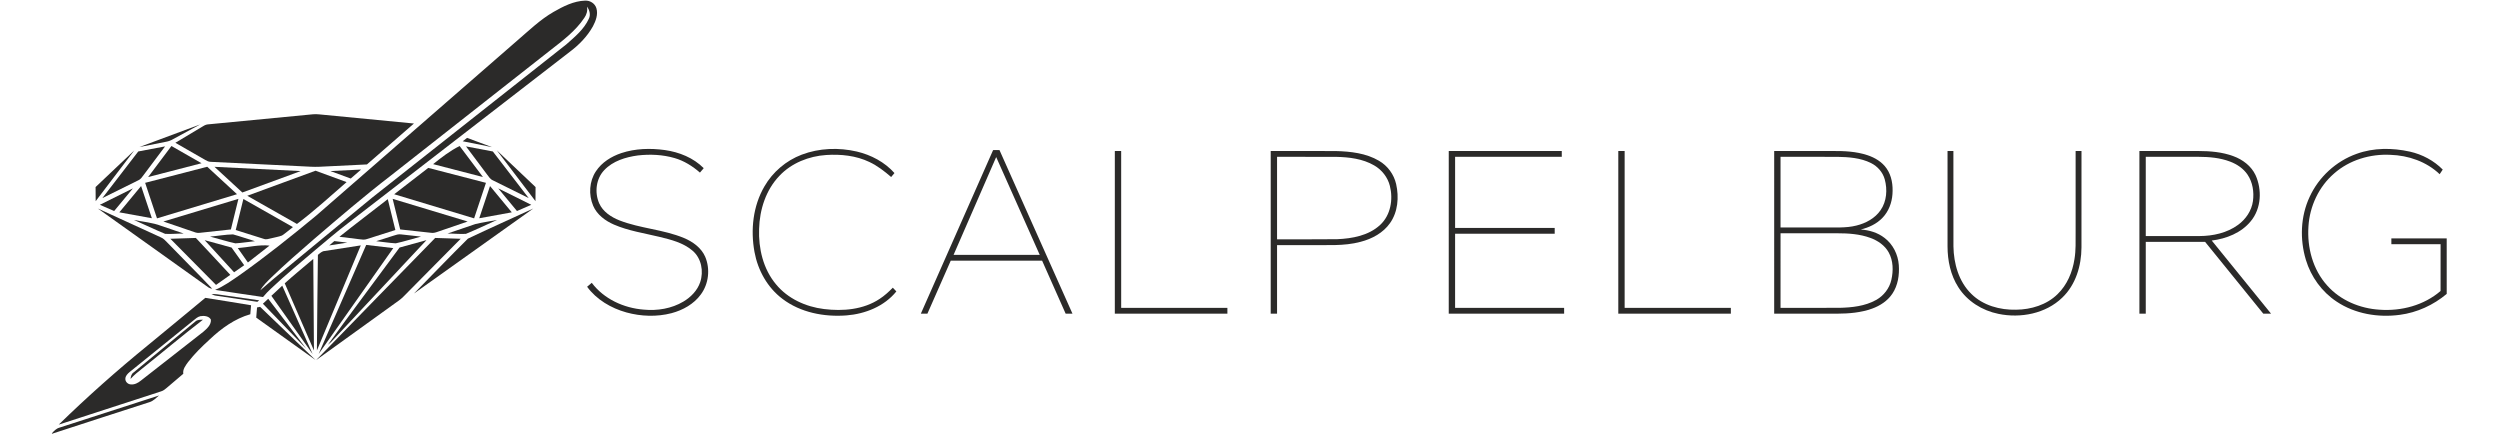 <?xml version="1.0" encoding="UTF-8"?> <svg xmlns="http://www.w3.org/2000/svg" width="443" height="77" viewBox="0 0 443 77" fill="none"><path d="M98.093 2.109C99.803 1.129 101.65 0.184 103.667 0.111C104.555 0.054 105.439 0.616 105.685 1.47C106.005 2.568 105.575 3.706 105.062 4.674C104.057 6.475 102.576 7.984 100.92 9.218C87.86 19.31 74.801 29.404 61.742 39.497C59.736 41.008 57.845 42.657 55.914 44.257C53.257 46.501 50.577 48.722 48.052 51.111C47.537 51.588 47.053 52.095 46.607 52.634C43.777 52.21 40.943 51.811 38.115 51.366C39.652 50.732 40.999 49.748 42.361 48.819C47.074 45.484 51.589 41.883 56.031 38.206C67.928 27.852 79.819 17.494 91.713 7.138C93.768 5.376 95.726 3.467 98.093 2.109ZM103.548 3.156C101.994 5.501 99.694 7.21 97.496 8.925C88.091 16.316 78.682 23.706 69.277 31.097C64.558 34.724 60.045 38.597 55.528 42.464C53.019 44.636 50.515 46.818 48.125 49.118C47.406 49.84 46.628 50.536 46.136 51.438C46.949 50.752 47.727 50.026 48.553 49.352C54.325 44.547 60.16 39.816 65.94 35.021C77.408 25.958 88.896 16.92 100.362 7.855C101.865 6.525 103.5 5.182 104.34 3.323C104.699 2.601 104.47 1.794 104.017 1.172C104.157 1.874 103.955 2.574 103.548 3.156Z" fill="#2B2A29"></path><path d="M36.922 22.032C43.113 21.443 49.305 20.842 55.496 20.247C55.849 20.218 56.203 20.233 56.557 20.266C62.155 20.813 67.754 21.342 73.351 21.886C70.577 24.305 67.804 26.724 65.024 29.137C62.198 29.273 59.371 29.411 56.547 29.553C55.577 29.6 54.61 29.512 53.642 29.471C48.214 29.205 42.788 28.933 37.362 28.678C37.005 28.68 36.68 28.526 36.382 28.351C34.617 27.325 32.843 26.321 31.074 25.301C32.72 24.313 34.375 23.339 36.019 22.345C36.29 22.172 36.592 22.046 36.922 22.032Z" fill="#2B2A29"></path><path d="M24.682 26.06C28.279 24.718 31.874 23.374 35.473 22.046C33.87 22.925 32.254 23.783 30.65 24.669C30.273 24.885 29.866 25.047 29.434 25.119C27.847 25.424 26.269 25.756 24.682 26.06Z" fill="#2B2A29"></path><path d="M81.992 25.032C82.251 24.832 82.509 24.63 82.77 24.43C84.238 24.978 85.708 25.522 87.176 26.071C85.448 25.73 83.721 25.378 81.992 25.032Z" fill="#2B2A29"></path><path d="M24.5 26.839C26.085 26.543 27.668 26.238 29.253 25.94C28.008 27.603 26.752 29.256 25.514 30.924C25.22 31.309 24.959 31.758 24.49 31.958C22.369 32.999 20.256 34.056 18.138 35.103C20.259 32.349 22.375 29.592 24.5 26.839Z" fill="#2B2A29"></path><path d="M30.379 25.874C32.16 26.887 33.935 27.906 35.709 28.925C32.556 29.738 29.405 30.56 26.25 31.371C27.624 29.537 29.003 27.706 30.379 25.874Z" fill="#2B2A29"></path><path d="M76.748 29.084C78.231 27.898 79.732 26.728 81.444 25.874C82.827 27.704 84.203 29.538 85.58 31.373C82.635 30.611 79.691 29.849 76.748 29.084Z" fill="#2B2A29"></path><path d="M82.577 25.941C84.162 26.236 85.745 26.545 87.33 26.841C89.451 29.594 91.571 32.346 93.686 35.101C91.571 34.055 89.461 33.001 87.344 31.959C86.873 31.762 86.608 31.313 86.314 30.928C85.078 29.26 83.82 27.605 82.577 25.941Z" fill="#2B2A29"></path><path d="M110.093 27.129C112.566 26.306 115.242 26.238 117.811 26.59C120.359 26.95 122.877 27.961 124.697 29.8C124.474 30.061 124.253 30.323 124.03 30.584C122.726 29.446 121.225 28.496 119.542 28.011C117.432 27.397 115.186 27.298 113.009 27.547C110.854 27.842 108.604 28.527 107.078 30.141C105.601 31.686 105.339 34.113 106.173 36.026C106.836 37.516 108.293 38.467 109.774 39.056C113.465 40.493 117.534 40.65 121.196 42.173C122.764 42.83 124.261 43.901 124.956 45.486C125.877 47.644 125.594 50.279 124.19 52.175C122.956 53.876 121.014 54.959 118.996 55.494C116.383 56.175 113.588 56.074 110.994 55.362C108.279 54.606 105.708 53.095 104.035 50.814C104.31 50.581 104.586 50.347 104.861 50.114C107.007 52.978 110.535 54.596 114.085 54.866C116.495 55.096 119.014 54.685 121.104 53.437C122.428 52.648 123.579 51.473 124.074 50.001C124.716 48.092 124.301 45.76 122.712 44.415C121.073 43.007 118.9 42.47 116.839 41.969C114.143 41.317 111.359 40.909 108.8 39.801C107.249 39.128 105.781 38.039 105.107 36.458C104.279 34.5 104.406 32.12 105.605 30.337C106.642 28.768 108.325 27.722 110.093 27.129Z" fill="#2B2A29"></path><path d="M142.061 27.408C145.158 26.23 148.62 26.111 151.836 26.854C154.363 27.453 156.77 28.723 158.498 30.665C158.3 30.897 158.106 31.132 157.912 31.367C156.728 30.348 155.481 29.374 154.057 28.705C151.692 27.572 148.999 27.297 146.405 27.467C143.325 27.669 140.253 28.89 138.126 31.142C135.707 33.652 134.604 37.156 134.512 40.566C134.389 44.031 135.23 47.662 137.507 50.378C139.586 52.912 142.775 54.368 146.013 54.761C149.36 55.177 152.999 54.872 155.867 52.966C156.73 52.406 157.489 51.708 158.206 50.977C158.413 51.197 158.623 51.42 158.834 51.64C156.709 54.279 153.318 55.634 149.982 55.892C146.036 56.188 141.853 55.389 138.666 52.97C135.993 50.967 134.285 47.885 133.697 44.65C132.978 40.734 133.426 36.504 135.463 33.018C136.931 30.477 139.294 28.458 142.061 27.408Z" fill="#2B2A29"></path><path d="M417.595 27.257C420.604 26.16 423.934 26.182 427.035 26.868C429.227 27.362 431.279 28.453 432.851 30.047C432.664 30.321 432.486 30.594 432.307 30.868C429.992 28.651 426.772 27.533 423.582 27.436C420.001 27.249 416.312 28.359 413.616 30.73C410.882 33.079 409.272 36.573 409.057 40.129C408.803 43.845 409.821 47.759 412.367 50.579C414.694 53.213 418.179 54.67 421.678 54.88C425.519 55.162 429.542 54.094 432.468 51.562C432.474 48.799 432.468 46.036 432.472 43.273C429.563 43.269 426.658 43.273 423.751 43.271C423.745 42.927 423.745 42.585 423.749 42.243C427.019 42.241 430.286 42.243 433.556 42.241C433.556 45.521 433.554 48.801 433.558 52.08C431.206 54.053 428.301 55.395 425.236 55.79C421.396 56.305 417.301 55.621 414.062 53.452C411.433 51.72 409.501 49.035 408.603 46.052C407.506 42.404 407.645 38.344 409.274 34.871C410.88 31.377 413.935 28.556 417.595 27.257Z" fill="#2B2A29"></path><path d="M175.978 26.598C176.353 26.596 176.729 26.594 177.108 26.594C181.419 36.256 185.733 45.918 190.042 55.582C189.635 55.58 189.235 55.58 188.832 55.58C187.445 52.45 186.05 49.325 184.664 46.196C179.265 46.194 173.868 46.194 168.471 46.196C167.092 49.325 165.718 52.455 164.337 55.582C163.948 55.582 163.558 55.58 163.174 55.58C167.441 45.92 171.713 36.26 175.978 26.598ZM176.524 27.833C174.005 33.61 171.488 39.387 168.973 45.164C174.064 45.166 179.152 45.166 184.242 45.164C181.673 39.385 179.1 33.608 176.524 27.833Z" fill="#2B2A29"></path><path d="M16.938 33.145C19.221 30.984 21.498 28.816 23.788 26.658C21.519 29.66 19.231 32.651 16.954 35.647C16.946 34.813 16.942 33.979 16.938 33.145Z" fill="#2B2A29"></path><path d="M88.039 26.646C90.331 28.812 92.617 30.98 94.902 33.148C94.896 33.98 94.892 34.813 94.885 35.645C92.602 32.647 90.314 29.652 88.039 26.646Z" fill="#2B2A29"></path><path d="M197.548 26.759C197.919 26.759 198.297 26.759 198.672 26.761C198.674 36.023 198.672 45.288 198.674 54.553C204.947 54.555 211.22 54.551 217.493 54.555C217.49 54.897 217.49 55.238 217.495 55.58C210.844 55.582 204.196 55.582 197.546 55.58C197.548 45.974 197.546 36.365 197.548 26.759Z" fill="#2B2A29"></path><path d="M225.17 26.76C229.018 26.762 232.865 26.746 236.715 26.767C239.33 26.834 242.066 27.141 244.358 28.49C245.892 29.381 247.014 30.913 247.398 32.63C247.919 34.94 247.719 37.538 246.318 39.525C245.108 41.265 243.127 42.327 241.098 42.85C238.104 43.661 234.973 43.383 231.91 43.435C230.037 43.435 228.167 43.433 226.294 43.435C226.292 47.484 226.296 51.532 226.294 55.582C225.917 55.58 225.539 55.58 225.168 55.58C225.17 45.973 225.168 36.367 225.17 26.76ZM226.294 27.788C226.294 32.661 226.294 37.532 226.294 42.405C229.843 42.393 233.393 42.432 236.942 42.385C239.63 42.272 242.527 41.742 244.556 39.861C246.433 38.131 246.891 35.331 246.287 32.949C245.913 31.43 244.877 30.104 243.515 29.317C241.473 28.125 239.042 27.841 236.713 27.794C233.24 27.779 229.768 27.79 226.294 27.788Z" fill="#2B2A29"></path><path d="M256.719 26.758C263.394 26.756 270.069 26.758 276.745 26.758C276.741 27.102 276.743 27.444 276.747 27.788C270.445 27.788 264.145 27.786 257.845 27.788C257.843 31.988 257.843 36.188 257.845 40.388C263.728 40.39 269.611 40.388 275.493 40.388C275.489 40.731 275.489 41.073 275.493 41.417C269.609 41.419 263.726 41.415 257.843 41.417C257.843 45.796 257.845 50.173 257.843 54.55C264.283 54.554 270.722 54.55 277.162 54.552C277.158 54.894 277.16 55.238 277.164 55.582C270.347 55.58 263.532 55.582 256.717 55.58C256.717 45.973 256.717 36.367 256.719 26.758Z" fill="#2B2A29"></path><path d="M286.762 26.759C287.134 26.759 287.509 26.759 287.886 26.759C287.888 36.023 287.888 45.288 287.886 54.551C294.159 54.555 300.432 54.551 306.707 54.555C306.703 54.895 306.703 55.236 306.709 55.58C300.059 55.582 293.41 55.582 286.762 55.58C286.76 45.974 286.76 36.367 286.762 26.759Z" fill="#2B2A29"></path><path d="M314.387 26.761C317.836 26.757 321.285 26.761 324.737 26.757C326.807 26.745 328.92 26.837 330.901 27.494C332.229 27.933 333.503 28.688 334.304 29.852C335.226 31.167 335.457 32.831 335.345 34.395C335.238 35.935 334.665 37.477 333.57 38.602C332.548 39.674 331.153 40.325 329.721 40.669C331.226 40.772 332.74 41.22 333.937 42.155C335.445 43.294 336.333 45.114 336.469 46.967C336.592 48.717 336.321 50.572 335.318 52.056C334.473 53.32 333.136 54.189 331.714 54.697C329.746 55.404 327.631 55.572 325.554 55.583C321.83 55.583 318.107 55.583 314.385 55.581C314.387 45.974 314.385 36.368 314.387 26.761ZM315.511 27.789C315.511 31.962 315.511 36.133 315.511 40.304C318.09 40.306 320.668 40.304 323.248 40.306C325.147 40.273 327.081 40.444 328.941 39.971C330.619 39.563 332.254 38.684 333.239 37.245C334.336 35.664 334.471 33.592 333.977 31.781C333.631 30.527 332.709 29.469 331.539 28.892C329.698 27.97 327.583 27.826 325.556 27.791C322.207 27.787 318.86 27.789 315.511 27.789ZM315.513 41.338C315.509 45.744 315.511 50.147 315.511 54.551C319 54.549 322.486 54.562 325.973 54.547C328.179 54.492 330.48 54.251 332.436 53.159C333.797 52.41 334.813 51.086 335.151 49.581C335.514 47.981 335.493 46.205 334.682 44.737C333.998 43.487 332.751 42.637 331.426 42.155C329.558 41.469 327.539 41.334 325.562 41.336C322.213 41.34 318.862 41.336 315.513 41.338Z" fill="#2B2A29"></path><path d="M345.103 26.759C345.443 26.759 345.793 26.759 346.142 26.759C346.15 32.392 346.131 38.023 346.15 43.656C346.198 46.696 347.08 49.9 349.33 52.086C351.388 54.127 354.395 54.952 357.252 54.88C359.917 54.855 362.672 54.016 364.593 52.13C366.297 50.489 367.241 48.218 367.596 45.922C367.859 44.355 367.792 42.762 367.8 41.181C367.8 36.373 367.798 31.566 367.8 26.759C368.14 26.759 368.493 26.759 368.841 26.761C368.839 32.458 368.849 38.156 368.837 43.853C368.824 47.079 367.829 50.456 365.429 52.745C362.503 55.58 358.045 56.437 354.116 55.615C351.249 55.035 348.571 53.367 347.013 50.89C345.635 48.747 345.107 46.171 345.103 43.66C345.099 38.027 345.101 32.394 345.103 26.759Z" fill="#2B2A29"></path><path d="M379.103 26.759C382.594 26.759 386.083 26.759 389.574 26.759C391.662 26.765 393.789 26.94 395.757 27.673C397.407 28.276 398.917 29.415 399.674 31.014C400.86 33.619 400.714 36.944 398.835 39.202C397.159 41.263 394.516 42.299 391.92 42.624C395.424 46.941 398.925 51.261 402.426 55.58C401.963 55.58 401.507 55.582 401.054 55.582C397.615 51.343 394.181 47.1 390.746 42.861C387.241 42.859 383.735 42.859 380.23 42.859C380.227 47.1 380.23 51.341 380.23 55.58C379.848 55.58 379.473 55.58 379.103 55.58C379.103 45.974 379.101 36.367 379.103 26.759ZM380.23 27.788C380.23 32.468 380.227 37.15 380.23 41.829C383.41 41.829 386.592 41.834 389.772 41.829C392.158 41.815 394.627 41.276 396.575 39.853C397.964 38.848 398.994 37.319 399.225 35.616C399.436 34.02 399.184 32.305 398.266 30.948C397.536 29.863 396.4 29.102 395.184 28.639C393.401 27.957 391.468 27.794 389.574 27.788C386.459 27.786 383.343 27.788 380.23 27.788Z" fill="#2B2A29"></path><path d="M25.72 32.398C29.386 31.447 33.054 30.498 36.722 29.549C38.482 31.169 40.246 32.785 41.998 34.412C37.273 35.841 32.547 37.267 27.82 38.692C27.119 36.594 26.418 34.496 25.72 32.398Z" fill="#2B2A29"></path><path d="M38.006 29.561C43.098 29.812 48.193 30.059 53.285 30.314C49.838 31.583 46.391 32.847 42.944 34.111C41.299 32.596 39.649 31.08 38.006 29.561Z" fill="#2B2A29"></path><path d="M69.849 34.418C71.861 32.861 73.873 31.303 75.888 29.75C79.295 30.636 82.705 31.515 86.112 32.398C85.414 34.496 84.711 36.594 84.013 38.692C79.291 37.271 74.57 35.844 69.849 34.418Z" fill="#2B2A29"></path><path d="M58.546 30.314C60.358 30.222 62.17 30.133 63.983 30.044C63.373 30.578 62.765 31.109 62.151 31.638C60.95 31.195 59.747 30.757 58.546 30.314Z" fill="#2B2A29"></path><path d="M43.815 34.692C47.848 33.209 51.881 31.725 55.916 30.249C57.749 30.92 59.584 31.597 61.417 32.27C58.518 34.782 55.691 37.378 52.619 39.686C49.683 38.023 46.751 36.357 43.815 34.692Z" fill="#2B2A29"></path><path d="M21.145 37.625C22.432 36.071 23.717 34.519 25.003 32.966C25.64 34.867 26.276 36.769 26.91 38.671C24.989 38.327 23.068 37.973 21.145 37.625Z" fill="#2B2A29"></path><path d="M86.831 32.966C88.116 34.519 89.402 36.071 90.687 37.626C88.766 37.975 86.844 38.324 84.923 38.673C85.559 36.771 86.193 34.869 86.831 32.966Z" fill="#2B2A29"></path><path d="M17.695 36.291C19.645 35.317 21.599 34.352 23.551 33.38C22.444 34.718 21.34 36.056 20.229 37.393C19.384 37.026 18.54 36.66 17.695 36.291Z" fill="#2B2A29"></path><path d="M88.287 33.38C90.237 34.352 92.193 35.315 94.143 36.291C93.298 36.66 92.452 37.026 91.607 37.393C90.498 36.056 89.392 34.718 88.287 33.38Z" fill="#2B2A29"></path><path d="M28.953 39.252C33.385 37.916 37.816 36.573 42.249 35.237C41.803 37.045 41.363 38.852 40.913 40.658C39.094 40.853 37.274 41.047 35.455 41.251C35.124 41.304 34.788 41.257 34.475 41.138C32.636 40.504 30.792 39.882 28.953 39.252Z" fill="#2B2A29"></path><path d="M43.127 35.26C46.055 36.919 48.981 38.583 51.906 40.244C51.252 40.73 50.653 41.292 49.967 41.735C49.348 41.972 48.68 42.056 48.042 42.229C47.629 42.307 47.204 42.49 46.789 42.342C45.114 41.823 43.444 41.286 41.772 40.761C42.222 38.927 42.672 37.092 43.127 35.26Z" fill="#2B2A29"></path><path d="M60.147 41.955C62.966 39.688 65.867 37.523 68.713 35.291C69.162 37.115 69.612 38.937 70.06 40.759C68.386 41.294 66.707 41.821 65.032 42.357C64.578 42.536 64.088 42.441 63.619 42.385C62.463 42.231 61.304 42.103 60.147 41.955Z" fill="#2B2A29"></path><path d="M69.577 35.237C74.009 36.573 78.438 37.913 82.867 39.252C81.093 39.869 79.305 40.456 77.533 41.078C77.162 41.212 76.772 41.325 76.373 41.251C74.555 41.047 72.734 40.853 70.914 40.656C70.463 38.85 70.021 37.045 69.577 35.237Z" fill="#2B2A29"></path><path d="M17.338 36.95C21.064 38.655 24.787 40.37 28.515 42.069C28.939 42.242 29.256 42.575 29.564 42.898C32.223 45.659 34.953 48.354 37.585 51.138C37.109 51.16 36.772 50.788 36.404 50.553C30.057 46.009 23.686 41.494 17.338 36.95Z" fill="#2B2A29"></path><path d="M82.912 42.29C86.745 40.456 90.64 38.735 94.5 36.948C87.454 41.973 80.409 47.001 73.353 52.014C76.541 48.776 79.684 45.486 82.912 42.29Z" fill="#2B2A29"></path><path d="M23.741 38.974C25.349 39.312 27.019 39.431 28.563 40.024C29.895 40.481 31.228 40.94 32.564 41.385C31.465 41.373 30.366 41.506 29.272 41.44C27.405 40.675 25.587 39.787 23.741 38.974Z" fill="#2B2A29"></path><path d="M84.208 39.711C85.484 39.398 86.792 39.225 88.08 38.974C86.239 39.791 84.421 40.672 82.558 41.44C81.474 41.504 80.385 41.381 79.299 41.381C80.936 40.827 82.567 40.252 84.208 39.711Z" fill="#2B2A29"></path><path d="M37.218 41.922C38.575 41.813 39.929 41.56 41.291 41.533C42.598 41.889 43.876 42.349 45.176 42.74C44.022 42.853 42.875 43.053 41.718 43.121C40.2 42.797 38.721 42.307 37.218 41.922Z" fill="#2B2A29"></path><path d="M69.651 41.786C70.128 41.636 70.616 41.443 71.127 41.541C72.287 41.671 73.448 41.797 74.61 41.924C73.111 42.309 71.636 42.793 70.124 43.118C68.963 43.055 67.814 42.853 66.656 42.74C67.655 42.421 68.656 42.114 69.651 41.786Z" fill="#2B2A29"></path><path d="M30.186 42.309C31.691 42.257 33.199 42.228 34.705 42.164C36.757 44.328 38.771 46.525 40.808 48.703C39.958 49.288 39.115 49.883 38.279 50.486C35.58 47.76 32.882 45.036 30.186 42.309Z" fill="#2B2A29"></path><path d="M56.015 63.815C63.047 56.597 70.066 49.366 77.115 42.164C78.62 42.228 80.128 42.257 81.633 42.309C78.241 45.745 74.837 49.169 71.444 52.605C70.992 53.062 70.45 53.418 69.926 53.793C65.288 57.132 60.659 60.484 56.015 63.815Z" fill="#2B2A29"></path><path d="M36.266 42.554C37.857 42.988 39.446 43.421 41.033 43.867C41.775 44.913 42.526 45.953 43.27 46.999C42.678 47.423 42.082 47.837 41.481 48.248C39.742 46.352 38.003 44.454 36.266 42.554Z" fill="#2B2A29"></path><path d="M59.242 42.719C60.011 42.803 60.779 42.9 61.546 42.991C60.476 43.155 59.407 43.324 58.339 43.491C58.639 43.234 58.941 42.976 59.242 42.719Z" fill="#2B2A29"></path><path d="M70.803 43.866C72.39 43.421 73.979 42.989 75.568 42.553C69.945 48.564 64.313 54.566 58.693 60.58C58.507 60.763 58.309 60.934 58.101 61.094C62.271 55.309 66.58 49.616 70.803 43.866Z" fill="#2B2A29"></path><path d="M42.139 43.962C44.013 43.822 45.878 43.324 47.765 43.52C46.493 44.525 45.206 45.511 43.928 46.509C43.329 45.661 42.733 44.813 42.139 43.962Z" fill="#2B2A29"></path><path d="M64.891 43.4C66.491 43.588 68.088 43.773 69.688 43.962C65.281 50.221 60.871 56.48 56.458 62.733C59.263 56.286 62.078 49.844 64.891 43.4Z" fill="#2B2A29"></path><path d="M57.565 44.473C59.688 44.148 61.809 43.808 63.934 43.481C61.342 49.688 58.749 55.895 56.155 62.103C56.218 56.457 56.247 50.808 56.333 45.163C56.702 44.868 57.056 44.489 57.565 44.473Z" fill="#2B2A29"></path><path d="M50.456 50.204C52.101 48.718 53.828 47.326 55.511 45.883C55.553 51.291 55.592 56.697 55.632 62.106C53.905 58.139 52.181 54.171 50.456 50.204Z" fill="#2B2A29"></path><path d="M48.086 52.419C48.726 51.817 49.368 51.218 50.015 50.621C51.806 54.658 53.608 58.692 55.393 62.733C52.953 59.297 50.522 55.857 48.086 52.419Z" fill="#2B2A29"></path><path d="M37.455 52.103C38.127 52.074 38.792 52.189 39.453 52.29C41.613 52.603 43.774 52.897 45.934 53.219C45.849 53.285 45.682 53.418 45.599 53.484C43.19 53.134 40.783 52.753 38.375 52.41C38.047 52.377 37.737 52.267 37.455 52.103Z" fill="#2B2A29"></path><path d="M26.166 61.213C29.566 58.399 32.992 55.613 36.377 52.78C39.085 53.19 41.784 53.655 44.489 54.092C44.445 54.621 44.401 55.152 44.355 55.683C41.59 56.474 39.225 58.195 37.169 60.136C35.799 61.39 34.456 62.691 33.324 64.164C32.886 64.773 32.352 65.438 32.479 66.235C31.505 67.056 30.529 67.876 29.566 68.71C29.263 68.969 28.946 69.237 28.55 69.348C22.498 71.304 16.455 73.284 10.405 75.244C15.439 70.334 20.707 65.66 26.166 61.213ZM35.511 56.025C35 56.134 34.618 56.517 34.222 56.826C30.477 59.867 26.717 62.893 22.965 65.928C22.605 66.235 22.223 66.609 22.213 67.114C22.183 67.635 22.653 68.09 23.168 68.117C23.839 68.191 24.461 67.853 24.961 67.447C28.642 64.559 32.335 61.687 36.016 58.802C36.654 58.249 37.453 57.557 37.369 56.636C37.048 56.002 36.149 55.91 35.511 56.025Z" fill="#2B2A29"></path><path d="M46.583 53.82C46.896 53.528 47.211 53.235 47.526 52.943C49.765 55.887 52.028 58.812 54.249 61.771C51.688 59.126 49.14 56.47 46.583 53.82Z" fill="#2B2A29"></path><path d="M45.548 54.477C45.684 54.45 45.955 54.398 46.093 54.372C49.371 57.52 52.657 60.661 55.931 63.813C52.419 61.31 48.91 58.798 45.404 56.284C45.456 55.681 45.504 55.08 45.548 54.477Z" fill="#2B2A29"></path><path d="M34.618 56.966C34.981 56.622 35.502 56.667 35.965 56.655C32.293 59.474 28.76 62.467 25.142 65.353C24.435 65.907 23.734 66.474 23.136 67.145C23.175 66.708 23.282 66.255 23.674 65.994C27.323 62.986 30.962 59.966 34.618 56.966Z" fill="#2B2A29"></path><path d="M58.034 61.204C57.907 61.29 57.907 61.29 58.034 61.204Z" fill="#2B2A29"></path><path d="M10.527 75.779C16.416 73.887 22.297 71.969 28.186 70.076C27.669 70.509 27.189 71.036 26.526 71.25C20.754 73.126 14.969 74.964 9.205 76.866V76.772C9.572 76.36 9.973 75.932 10.527 75.779Z" fill="#2B2A29"></path></svg> 